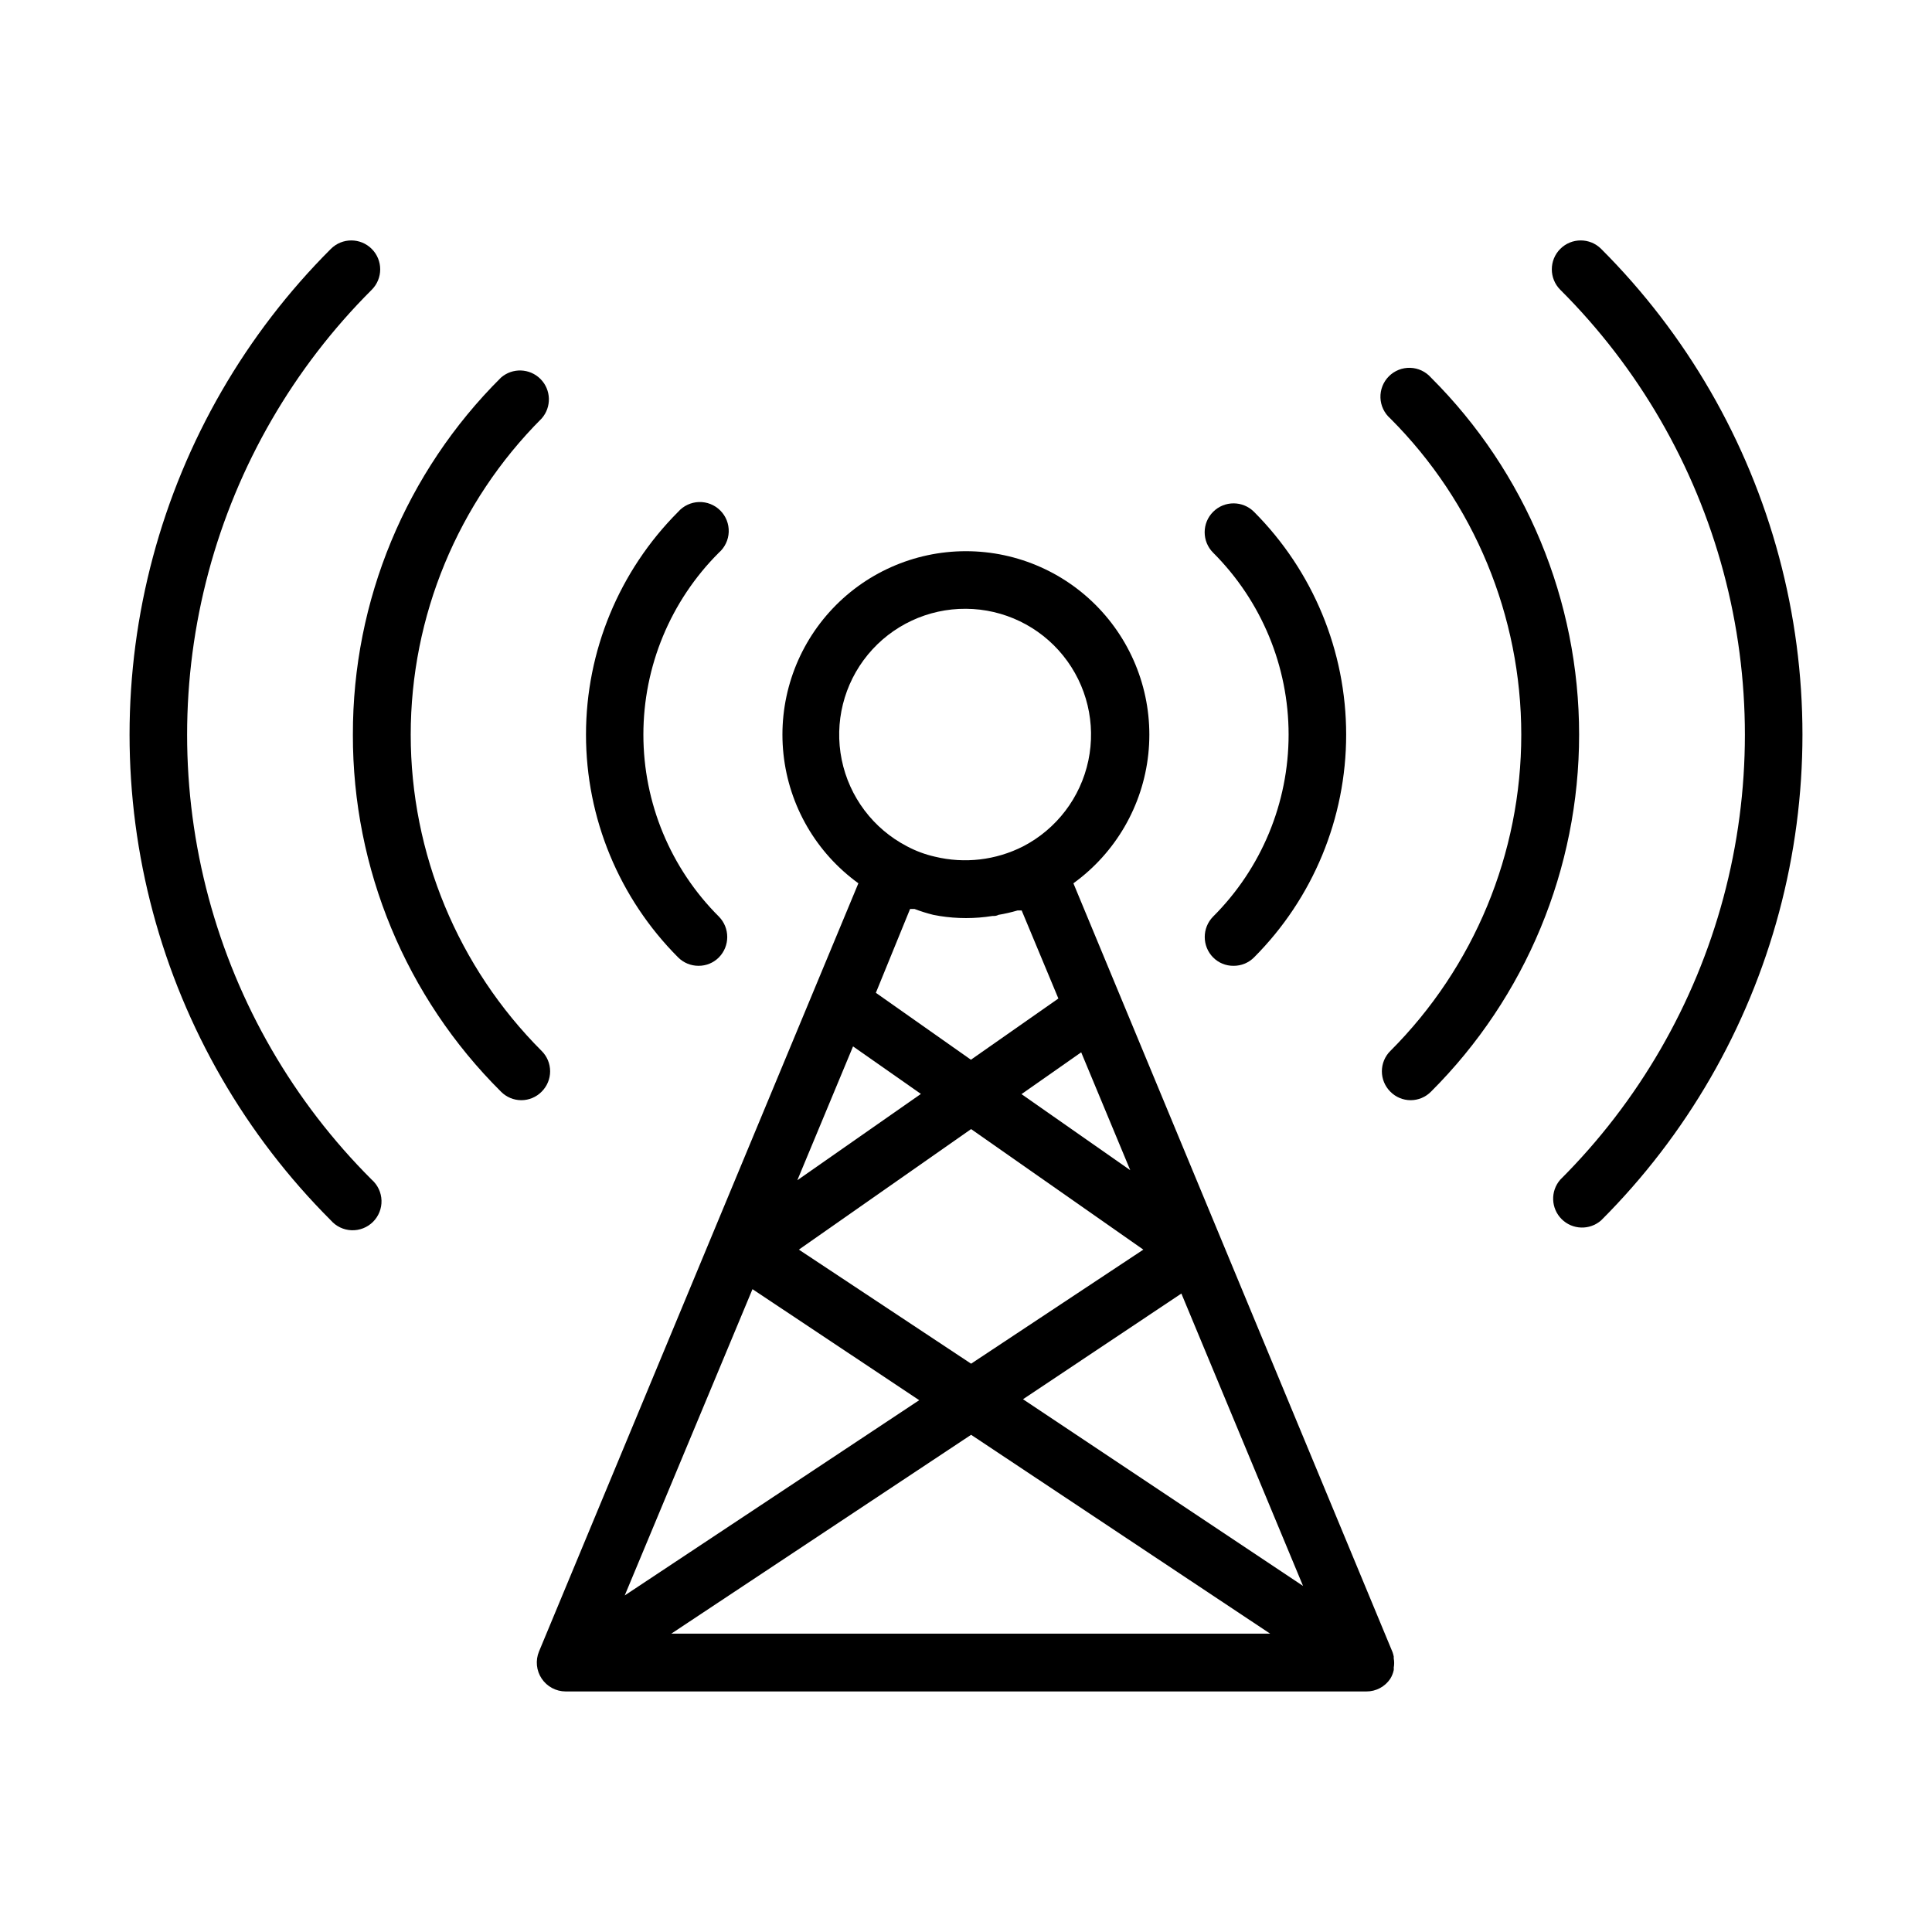 <?xml version="1.0" encoding="UTF-8"?>
<!-- Uploaded to: SVG Find, www.svgrepo.com, Generator: SVG Find Mixer Tools -->
<svg fill="#000000" width="800px" height="800px" version="1.1" viewBox="144 144 512 512" xmlns="http://www.w3.org/2000/svg">
 <g>
  <path d="m371.48 378.08-84.641 203.59c-0.973 2.359-0.711 5.047 0.707 7.172 1.414 2.121 3.793 3.398 6.344 3.41h212.21c2.551 0.016 4.938-1.254 6.348-3.379 0.426-0.699 0.734-1.465 0.906-2.266 0.027-0.219 0.027-0.438 0-0.656 0.152-0.816 0.152-1.652 0-2.469v-0.504c-0.078-0.375-0.18-0.742-0.301-1.105l-84.59-203.79c11.176-8.082 18.391-20.527 19.852-34.242 1.461-13.711-2.969-27.402-12.188-37.656-9.223-10.258-22.363-16.113-36.156-16.113-13.789 0-26.934 5.856-36.152 16.113-9.223 10.254-13.652 23.945-12.191 37.656 1.461 13.715 8.68 26.16 19.855 34.242zm19.852 8.363 1.664 0.301-0.004 0.004c4.641 0.738 9.367 0.738 14.004 0 0.555 0 1.059 0 1.613-0.301v-0.004c1.699-0.285 3.383-0.672 5.039-1.156h1.109l9.723 23.328-23.176 16.223-25.191-17.734 9.07-22.223h1.16-0.004c1.633 0.621 3.297 1.141 4.988 1.562zm52.191 67.664-28.816-20.152 15.82-11.082zm-73.457-32.801 17.984 12.594-32.746 22.871zm31.285 21.914 45.645 31.941-45.645 30.23-45.645-30.23zm-57.934 42.422 44.184 29.422-78.039 51.742zm57.938 38.594 79.25 52.699h-158.7zm13.754-9.422 41.969-28.012 32.242 77.484zm-15.113-209.48c10.012 0.062 19.469 4.621 25.754 12.418 6.289 7.797 8.738 18.004 6.676 27.805-2.062 9.801-8.422 18.152-17.316 22.754-7.203 3.656-15.477 4.621-23.328 2.723-2.598-0.586-5.106-1.516-7.457-2.773-8.914-4.648-15.258-13.07-17.262-22.926-2.004-9.852 0.543-20.086 6.934-27.848s15.945-12.227 26-12.152z"/>
  <path d="m465.49 386.9c12.805-12.777 20.004-30.125 20.004-48.215s-7.199-35.434-20.004-48.215c-2.988-2.988-2.988-7.84 0-10.832 2.992-2.988 7.844-2.988 10.832 0 15.641 15.672 24.426 36.906 24.426 59.047s-8.785 43.379-24.426 59.047c-1.441 1.438-3.402 2.238-5.441 2.219-2.019 0.016-3.965-0.781-5.391-2.219-2.961-3-2.961-7.828 0-10.832z"/>
  <path d="m323.72 397.73c-15.641-15.668-24.426-36.906-24.426-59.047s8.785-43.375 24.426-59.047c1.398-1.586 3.394-2.527 5.512-2.59s4.168 0.75 5.66 2.254c1.496 1.5 2.301 3.551 2.227 5.668-0.074 2.117-1.023 4.109-2.617 5.5-12.805 12.781-20 30.125-20 48.215s7.195 35.438 20 48.215c2.965 3.004 2.965 7.832 0 10.832-1.426 1.438-3.371 2.234-5.391 2.219-2.019 0.004-3.961-0.793-5.391-2.219z"/>
  <path d="m512.45 422.52c22.223-22.23 34.703-52.375 34.703-83.809 0-31.434-12.48-61.578-34.703-83.809-1.598-1.395-2.543-3.387-2.617-5.5-0.074-2.117 0.73-4.172 2.227-5.672 1.492-1.5 3.543-2.316 5.66-2.254 2.117 0.066 4.113 1.004 5.512 2.594 25.129 25.074 39.25 59.113 39.25 94.613s-14.121 69.543-39.25 94.617c-1.422 1.445-3.363 2.262-5.391 2.262s-3.969-0.816-5.391-2.262c-1.434-1.43-2.238-3.367-2.238-5.391 0-2.023 0.805-3.965 2.238-5.391z"/>
  <path d="m237.52 338.68c-0.078-35.512 14.055-69.582 39.246-94.613 3.039-2.656 7.617-2.492 10.465 0.367 2.848 2.859 2.984 7.438 0.316 10.465-22.219 22.23-34.703 52.375-34.703 83.809 0 31.434 12.484 61.578 34.703 83.809 1.434 1.426 2.242 3.367 2.242 5.391 0 2.023-0.809 3.961-2.242 5.391-1.418 1.445-3.363 2.262-5.391 2.262s-3.969-0.816-5.391-2.262c-25.191-25.031-39.324-59.102-39.246-94.617z"/>
  <path d="m557.49 220.79c-2.988-2.992-2.988-7.84 0-10.832 2.992-2.992 7.844-2.992 10.832 0 22.605 22.59 38.867 50.734 47.141 81.605 8.277 30.867 8.277 63.371 0 94.238-8.273 30.867-24.535 59.016-47.141 81.605-3.027 2.664-7.606 2.527-10.465-0.32s-3.019-7.422-0.367-10.465c20.73-20.68 35.645-46.461 43.234-74.742s7.59-58.062 0-86.348c-7.59-28.281-22.504-54.062-43.234-74.742z"/>
  <path d="m231.68 467.41c-22.605-22.59-38.863-50.738-47.141-81.605-8.273-30.867-8.273-63.371 0-94.238 8.277-30.871 24.535-59.016 47.141-81.605 2.992-2.992 7.84-2.992 10.832 0 2.992 2.992 2.992 7.84 0 10.832-20.73 20.68-35.645 46.461-43.234 74.742-7.59 28.285-7.59 58.066 0 86.348 7.59 28.281 22.504 54.062 43.234 74.742 1.59 1.402 2.527 3.398 2.59 5.516 0.066 2.117-0.75 4.164-2.25 5.66-1.5 1.492-3.555 2.301-5.672 2.227-2.117-0.074-4.106-1.023-5.5-2.617z"/>
 </g>
</svg>